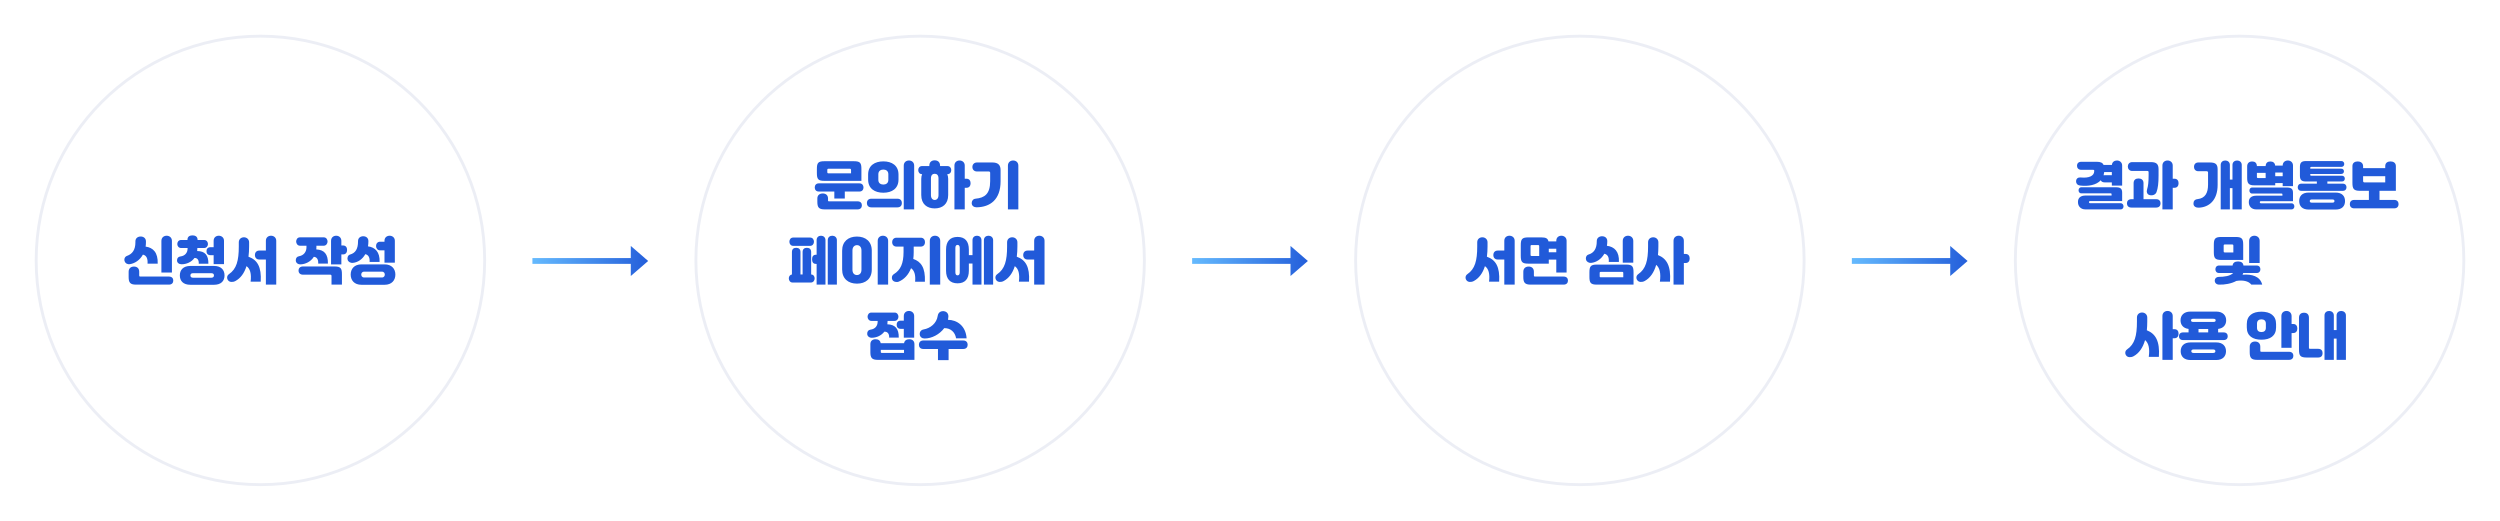 <svg width="864" height="180" viewBox="0 0 864 180" fill="none" xmlns="http://www.w3.org/2000/svg">
<g filter="url(#filter0_d_956_108)">
<circle cx="90" cy="90" r="78" fill="white"/>
<circle cx="90" cy="90" r="77.5" stroke="#ECEEF5"/>
</g>
<g filter="url(#filter1_d_956_108)">
<circle cx="318" cy="90" r="78" fill="white"/>
<circle cx="318" cy="90" r="77.5" stroke="#ECEEF5"/>
</g>
<g filter="url(#filter2_d_956_108)">
<circle cx="546" cy="90" r="78" fill="white"/>
<circle cx="546" cy="90" r="77.5" stroke="#ECEEF5"/>
</g>
<g filter="url(#filter3_d_956_108)">
<circle cx="774" cy="90" r="78" fill="white"/>
<circle cx="774" cy="90" r="77.5" stroke="#ECEEF5"/>
</g>
<path d="M43.9 88.432C45.7 87.784 46.797 86.398 46.797 83.734V83.41C46.797 82.258 47.715 81.718 48.669 81.736C49.605 81.754 50.434 82.33 50.434 83.41V83.734C50.434 84.256 50.398 84.76 50.325 85.228C52.935 85.57 54.627 87.28 54.502 91.132H50.992C51.117 89.314 50.596 88.252 49.389 88C48.328 89.908 46.599 91.024 44.907 91.294C44.008 91.438 43.306 90.988 43.072 90.286C42.801 89.476 43.179 88.684 43.9 88.432ZM58.371 98.368H47.014C44.998 98.368 44.458 97.666 44.458 95.74V93.904C44.458 92.68 45.303 92.122 46.312 92.122C47.319 92.122 48.111 92.698 48.111 93.904V95.128C48.111 95.524 48.202 95.578 48.597 95.578H58.371C59.469 95.578 59.883 96.244 59.883 96.964C59.883 97.702 59.452 98.368 58.371 98.368ZM55.779 94.192V83.248C55.779 82.078 56.644 81.466 57.597 81.466C58.533 81.466 59.416 82.096 59.416 83.248V94.192H55.779ZM73.942 98.422H65.805C63.303 98.422 62.151 97.072 62.151 95.182C62.151 93.31 63.303 91.906 65.805 91.906H73.942C76.407 91.906 77.596 93.274 77.596 95.182C77.596 97.108 76.407 98.422 73.942 98.422ZM70.558 85.714H68.2V85.894C68.2 86.2 68.181 86.488 68.145 86.758C70.809 86.776 72.07 88.162 72.016 91.15H68.686C68.775 89.836 68.2 89.116 67.21 89.152C66.147 90.61 64.419 91.33 62.764 91.33C61.882 91.33 61.179 90.826 61.179 90.016C61.179 89.17 61.63 88.72 62.349 88.63C63.898 88.45 64.834 87.37 64.834 85.894V85.714H62.584C61.737 85.714 61.27 84.994 61.27 84.346C61.27 83.698 61.666 82.942 62.584 82.942H64.779V82.924C64.779 81.844 65.409 81.358 66.525 81.358C67.641 81.358 68.29 81.862 68.29 82.924V82.942H70.558C71.475 82.942 71.871 83.698 71.871 84.346C71.871 84.994 71.403 85.714 70.558 85.714ZM73.834 91.294V88.198H72.808C71.728 88.198 71.368 87.55 71.368 86.812C71.368 86.092 71.71 85.426 72.808 85.426H73.834V83.212C73.834 82.06 74.68 81.466 75.615 81.466C76.534 81.466 77.415 82.078 77.415 83.212V91.294H73.834ZM66.778 95.992H72.969C73.707 95.992 73.942 95.632 73.942 95.182C73.942 94.732 73.707 94.408 72.969 94.408H66.778C66.04 94.408 65.805 94.732 65.805 95.182C65.805 95.632 66.04 95.992 66.778 95.992ZM79.126 94.75C81.754 92.95 82.528 90.106 82.528 85.156V83.752C82.528 82.6 83.374 82.006 84.309 82.006C85.228 82.006 86.091 82.654 86.091 83.752V85.138C86.091 86.434 86.019 87.622 85.876 88.72C88.918 89.8 90.412 92.212 90.106 97.342H86.614C86.938 94.642 86.469 92.86 85.192 91.978C84.418 94.444 83.121 96.172 81.34 97.126C80.421 97.612 79.341 97.54 78.856 96.91C78.37 96.352 78.297 95.326 79.126 94.75ZM91.888 98.368V89.692H89.602C88.522 89.692 88.09 88.882 88.09 88.144C88.09 87.424 88.504 86.596 89.602 86.596H91.888V83.212C91.888 82.06 92.734 81.466 93.669 81.466C94.588 81.466 95.469 82.078 95.469 83.212V98.368H91.888ZM111.89 84.922H109.352V85.48C109.352 85.732 109.334 85.966 109.316 86.2C112.052 86.326 113.384 87.82 113.33 91.096H109.964C110.09 89.62 109.442 88.81 108.452 88.756C107.426 90.412 105.626 91.294 103.88 91.366C102.998 91.402 102.26 90.862 102.224 90.052C102.188 89.206 102.602 88.684 103.322 88.558C104.96 88.288 105.914 87.046 105.914 85.48V84.922H103.664C102.818 84.922 102.35 84.13 102.35 83.482C102.35 82.834 102.746 82.024 103.664 82.024H111.89C112.808 82.024 113.204 82.834 113.204 83.482C113.204 84.13 112.736 84.922 111.89 84.922ZM114.14 94.93H104.744C103.736 94.93 103.178 94.354 103.178 93.508C103.178 92.662 103.736 92.086 104.744 92.086H115.508C117.758 92.086 118.172 92.698 118.172 94.858V98.368H114.572V95.362C114.572 95.092 114.428 94.93 114.14 94.93ZM114.41 91.384V83.248C114.41 82.078 115.238 81.466 116.192 81.466C117.128 81.466 117.974 82.096 117.974 83.248V84.832H118.532C119.63 84.832 119.954 85.66 119.954 86.38C119.954 87.118 119.612 87.928 118.532 87.928H117.974V91.384H114.41ZM121.196 94.894C121.196 92.95 122.42 91.366 124.922 91.366H132.914C135.38 91.366 136.64 92.914 136.64 94.894C136.64 96.874 135.38 98.422 132.914 98.422H124.922C122.42 98.422 121.196 96.838 121.196 94.894ZM120.998 87.964C122.852 87.442 123.734 86.02 123.734 83.428V83.32C123.734 82.168 124.634 81.628 125.588 81.646C126.524 81.664 127.316 82.24 127.316 83.32V83.428C127.316 84.04 127.262 84.598 127.172 85.138C129.638 85.444 131.33 87.1 131.186 90.52H127.73C127.856 89.026 127.334 88.072 126.254 87.838C125.246 89.638 123.644 90.682 121.97 90.844C121.034 90.934 120.296 90.412 120.152 89.782C119.918 88.972 120.278 88.162 120.998 87.964ZM132.878 90.772V86.524H131.366C130.484 86.524 129.962 85.786 129.962 85.03C129.962 84.274 130.412 83.536 131.366 83.536H132.878V83.212C132.878 82.06 133.724 81.466 134.66 81.466C135.578 81.466 136.46 82.078 136.46 83.212V90.772H132.878ZM124.85 94.894C124.85 95.344 125.084 95.902 125.876 95.902H131.96C132.752 95.902 132.986 95.344 132.986 94.894C132.986 94.444 132.752 93.886 131.96 93.886H125.876C125.084 93.886 124.85 94.444 124.85 94.894Z" fill="#215AD9"/>
<path d="M297.704 62.504H284.888C282.71 62.504 282.314 61.874 282.314 59.786V58.418C282.314 56.33 282.71 55.718 284.888 55.718H295.13C297.308 55.718 297.704 56.33 297.704 58.418V62.504ZM288.344 68.624V66.194H282.98C281.972 66.194 281.576 65.474 281.576 64.79C281.576 64.124 281.954 63.368 282.98 63.368H297.02C298.046 63.368 298.424 64.124 298.424 64.79C298.424 65.474 298.028 66.194 297.02 66.194H291.962V68.624H288.344ZM285.05 72.368C283.016 72.368 282.476 71.702 282.476 69.758V68.606C282.476 67.382 283.34 66.86 284.348 66.86C285.356 66.86 286.166 67.4 286.166 68.606V69.218C286.166 69.614 286.256 69.578 286.652 69.578H296.354C297.452 69.578 297.866 70.244 297.866 70.964C297.866 71.702 297.434 72.368 296.354 72.368H285.05ZM285.914 59.408C285.914 59.768 285.986 59.912 286.346 59.912H294.122V58.796C294.122 58.472 294.032 58.31 293.672 58.31H286.346C285.986 58.31 285.914 58.472 285.914 58.796V59.408ZM301.124 68.678H310.178C311.276 68.678 311.69 69.434 311.69 70.172C311.69 70.928 311.258 71.666 310.178 71.666H301.124C300.044 71.666 299.594 70.928 299.594 70.172C299.594 69.434 300.026 68.678 301.124 68.678ZM300.026 62.054V60.326C300.026 57.194 302.33 55.772 305.282 55.772C308.234 55.772 310.52 57.194 310.52 60.326V62.054C310.52 65.186 308.234 66.608 305.282 66.608C302.33 66.608 300.026 65.186 300.026 62.054ZM303.554 60.2V62.18C303.554 63.35 304.418 63.782 305.282 63.782C306.146 63.782 307.01 63.35 307.01 62.18V60.2C307.01 59.048 306.146 58.598 305.282 58.598C304.418 58.598 303.554 59.048 303.554 60.2ZM315.938 72.368H312.338V57.248C312.338 56.078 313.184 55.466 314.138 55.466C315.092 55.466 315.938 56.078 315.938 57.248V72.368ZM323.03 55.412C324.164 55.412 324.884 56.078 324.884 57.23V57.392H327.404C328.286 57.392 328.754 58.04 328.754 58.796C328.754 59.552 328.268 60.2 327.404 60.2H327.368C327.566 60.668 327.692 61.19 327.692 61.802V67.4C327.692 70.568 325.676 72.026 323.03 72.026C320.402 72.026 318.386 70.568 318.386 67.4V61.802C318.386 61.19 318.494 60.668 318.692 60.2C317.828 60.2 317.342 59.552 317.342 58.796C317.342 58.04 317.792 57.392 318.674 57.392H321.176V57.23C321.176 56.078 321.896 55.412 323.03 55.412ZM329.852 72.368V57.212C329.852 56.06 330.698 55.466 331.634 55.466C332.552 55.466 333.416 56.078 333.416 57.212V61.766H334.01C335.108 61.766 335.432 62.612 335.432 63.332C335.432 64.07 335.09 64.898 334.01 64.898H333.416V72.368H329.852ZM323.03 69.11C323.732 69.11 324.344 68.588 324.344 67.436V61.658C324.344 60.488 323.75 60.056 323.03 60.056C322.328 60.056 321.734 60.488 321.734 61.658V67.436C321.734 68.588 322.346 69.11 323.03 69.11ZM351.938 72.368H348.338V57.248C348.338 56.078 349.184 55.466 350.138 55.466C351.092 55.466 351.938 56.078 351.938 57.248V72.368ZM337.214 68.66C340.256 68.372 342.2 67.058 342.2 62.63V59.714C342.2 59.462 342.038 59.264 341.75 59.264H337.646C336.566 59.264 336.044 58.472 336.044 57.716C336.044 56.978 336.548 56.15 337.646 56.15H342.974C345.008 56.15 345.8 57.104 345.8 58.778V62.648C345.8 69.056 342.146 71.558 337.556 71.648C336.674 71.666 335.774 71.18 335.828 70.1C335.864 69.344 336.314 68.75 337.214 68.66ZM280.208 97.648H273.944C273.062 97.648 272.612 96.928 272.612 96.226C272.612 95.596 272.918 94.984 273.692 94.876V87.082C273.692 86.11 274.268 85.642 275.168 85.642C276.068 85.642 276.644 86.128 276.644 87.082V94.858H277.382V87.082C277.382 86.11 277.958 85.642 278.858 85.642C279.758 85.642 280.334 86.128 280.334 87.082V94.858C281.198 94.912 281.54 95.56 281.54 96.226C281.54 96.928 281.09 97.648 280.208 97.648ZM282.224 98.368V91.204H282.026C280.946 91.204 280.658 90.466 280.658 89.62C280.658 88.792 280.928 88.036 282.026 88.036H282.224V82.996C282.224 81.988 282.908 81.466 283.736 81.466C284.546 81.466 285.284 82.006 285.284 82.996V98.368H282.224ZM286.076 98.368V82.996C286.076 81.988 286.814 81.466 287.642 81.466C288.452 81.466 289.226 82.006 289.226 82.996V98.368H286.076ZM279.956 84.976H274.16C273.278 84.976 272.81 84.256 272.81 83.554C272.81 82.852 273.206 82.096 274.16 82.096H279.956C280.91 82.096 281.306 82.852 281.306 83.554C281.306 84.256 280.838 84.976 279.956 84.976ZM291.044 93.148V86.632C291.044 83.464 293.15 81.754 296.156 81.754C299.162 81.754 301.286 83.446 301.286 86.632V93.148C301.286 96.334 299.162 98.026 296.174 98.026C293.168 98.026 291.044 96.334 291.044 93.148ZM294.608 86.56V93.22C294.608 94.444 295.274 95.056 296.156 95.056C297.038 95.056 297.722 94.444 297.722 93.22V86.56C297.722 85.354 297.038 84.706 296.156 84.724C295.274 84.742 294.608 85.372 294.608 86.56ZM306.938 98.368H303.338V83.248C303.338 82.078 304.184 81.466 305.138 81.466C306.092 81.466 306.938 82.078 306.938 83.248V98.368ZM312.266 87.082V85.228H309.854C308.774 85.228 308.324 84.436 308.324 83.698C308.324 82.978 308.756 82.15 309.854 82.15H318.188C319.286 82.15 319.682 82.978 319.682 83.698C319.682 84.436 319.268 85.228 318.188 85.228H315.776V87.172C315.776 88 315.722 88.774 315.632 89.494C318.242 90.394 319.844 92.41 319.646 97.36H316.262C316.496 94.948 315.974 93.454 314.858 92.68C313.976 94.966 312.5 96.532 310.628 97.324C309.854 97.648 308.756 97.396 308.396 96.694C308.054 96.028 308.216 95.182 308.936 94.732C311.222 93.31 312.266 91.096 312.266 87.082ZM324.938 98.368H321.338V83.248C321.338 82.078 322.184 81.466 323.138 81.466C324.092 81.466 324.938 82.078 324.938 83.248V98.368ZM336.098 98.368V91.078H334.838V93.544C334.838 96.424 333.488 97.918 330.932 97.918C328.376 97.918 326.954 96.424 326.954 93.544V86.254C326.954 83.374 328.376 81.88 330.932 81.88C333.488 81.88 334.838 83.374 334.838 86.254V88.18H336.098V82.996C336.098 81.988 336.818 81.466 337.646 81.466C338.456 81.466 339.194 82.006 339.194 82.996V98.368H336.098ZM340.04 98.368V82.996C340.04 81.988 340.796 81.466 341.624 81.466C342.434 81.466 343.226 82.006 343.226 82.996V98.368H340.04ZM330.932 95.164C331.292 95.164 331.688 94.966 331.688 94.156V85.642C331.688 84.85 331.292 84.634 330.932 84.634C330.572 84.634 330.176 84.85 330.176 85.642V94.156C330.176 94.966 330.572 95.164 330.932 95.164ZM344.648 94.75C347.276 92.95 348.05 90.106 348.05 85.156V83.752C348.05 82.6 348.896 82.006 349.832 82.006C350.75 82.006 351.614 82.654 351.614 83.752V85.138C351.614 86.434 351.542 87.622 351.398 88.72C354.44 89.8 355.934 92.212 355.628 97.342H352.136C352.46 94.642 351.992 92.86 350.714 91.978C349.94 94.444 348.644 96.172 346.862 97.126C345.944 97.612 344.864 97.54 344.378 96.91C343.892 96.352 343.82 95.326 344.648 94.75ZM357.41 98.368V89.692H355.124C354.044 89.692 353.612 88.882 353.612 88.144C353.612 87.424 354.026 86.596 355.124 86.596H357.41V83.212C357.41 82.06 358.256 81.466 359.192 81.466C360.11 81.466 360.992 82.078 360.992 83.212V98.368H357.41ZM316.028 124.368H303.356C301.34 124.368 300.8 123.666 300.8 121.74V118.968C300.8 117.744 301.61 117.24 302.618 117.24C303.518 117.24 304.22 117.654 304.364 118.608H312.446C312.59 117.654 313.346 117.24 314.246 117.24C315.254 117.24 316.028 117.762 316.028 118.968V124.368ZM309.188 110.904H306.74V111.138C306.74 111.462 306.722 111.786 306.668 112.074C309.368 112.164 310.664 113.586 310.61 116.664H307.28C307.388 115.35 306.686 114.558 305.624 114.63C304.598 115.98 302.96 116.7 301.322 116.736C300.44 116.754 299.72 116.196 299.702 115.386C299.684 114.54 300.116 114.018 300.836 113.928C302.474 113.712 303.32 112.614 303.32 111.138V110.904H301.142C300.296 110.904 299.828 110.13 299.828 109.482C299.828 108.834 300.224 108.024 301.142 108.024H309.188C310.106 108.024 310.502 108.834 310.502 109.482C310.502 110.13 310.034 110.904 309.188 110.904ZM312.356 116.7V113.658H311.33C310.25 113.658 309.89 112.974 309.89 112.236C309.89 111.516 310.232 110.814 311.33 110.814H312.356V109.212C312.356 108.06 313.202 107.466 314.138 107.466C315.056 107.466 315.938 108.078 315.938 109.212V116.7H312.356ZM304.886 121.974H312.428V120.912H304.4V121.524C304.4 121.92 304.49 121.974 304.886 121.974ZM327.764 109.446C327.746 109.824 327.692 110.166 327.62 110.526C330.698 110.562 333.758 112.542 334.064 116.934H330.428C330.068 114.702 328.43 113.352 326.324 113.406C324.704 115.584 322.004 116.988 319.538 116.988C318.656 116.988 317.936 116.466 317.864 115.584C317.792 114.72 318.278 114.018 319.196 113.856C321.554 113.442 323.696 111.75 324.074 109.158C324.236 108.024 325.082 107.466 326.09 107.538C327.134 107.628 327.8 108.312 327.764 109.446ZM332.912 120.606H327.836V124.458H324.164V120.606H319.088C318.008 120.606 317.576 119.886 317.576 119.148C317.576 118.428 317.99 117.672 319.088 117.672H332.912C334.01 117.672 334.424 118.428 334.424 119.148C334.424 119.886 333.992 120.606 332.912 120.606Z" fill="#215AD9"/>
<path d="M507.126 94.75C509.754 92.95 510.528 90.106 510.528 85.156V83.752C510.528 82.6 511.374 82.006 512.31 82.006C513.228 82.006 514.092 82.654 514.092 83.752V85.138C514.092 86.434 514.02 87.622 513.876 88.72C516.918 89.8 518.412 92.212 518.106 97.342H514.614C514.938 94.642 514.47 92.86 513.192 91.978C512.418 94.444 511.122 96.172 509.34 97.126C508.422 97.612 507.342 97.54 506.856 96.91C506.37 96.352 506.298 95.326 507.126 94.75ZM519.888 98.368V89.692H517.602C516.522 89.692 516.09 88.882 516.09 88.144C516.09 87.424 516.504 86.596 517.602 86.596H519.888V83.212C519.888 82.06 520.734 81.466 521.67 81.466C522.588 81.466 523.47 82.078 523.47 83.212V98.368H519.888ZM537.852 94.192V89.71H535.26V91.114H528.15C525.972 91.114 525.576 90.466 525.576 88.378V84.778C525.576 82.69 525.972 82.042 528.15 82.042H532.686C534.288 82.042 534.918 82.402 535.152 83.428H537.852V83.212C537.852 82.06 538.68 81.466 539.616 81.466C540.534 81.466 541.416 82.078 541.416 83.212V94.192H537.852ZM540.372 98.368H529.014C526.998 98.368 526.458 97.666 526.458 95.74V93.904C526.458 92.68 527.304 92.122 528.312 92.122C529.32 92.122 530.112 92.698 530.112 93.904V95.128C530.112 95.524 530.202 95.578 530.598 95.578H540.372C541.47 95.578 541.884 96.244 541.884 96.964C541.884 97.702 541.452 98.368 540.372 98.368ZM528.96 88C528.96 88.378 529.032 88.468 529.392 88.468H531.948V85.138C531.948 84.796 531.858 84.688 531.498 84.688H529.392C529.032 84.688 528.96 84.796 528.96 85.138V88ZM535.26 85.966V87.172H537.852V85.966H535.26ZM564.55 98.368H551.878C549.7 98.368 549.304 97.72 549.304 95.632V94.174C549.304 92.086 549.7 91.438 551.878 91.438H561.976C564.154 91.438 564.55 92.086 564.55 94.174V98.368ZM548.998 87.964C550.834 87.424 551.842 85.966 551.842 83.428V83.32C551.842 82.168 552.778 81.628 553.732 81.646C554.668 81.664 555.478 82.24 555.478 83.32V83.428C555.478 83.968 555.424 84.472 555.352 84.94C557.944 85.264 559.672 86.956 559.492 90.52H555.982C556.144 88.9 555.604 87.928 554.452 87.694C553.408 89.566 551.68 90.664 549.97 90.844C549.034 90.952 548.296 90.412 548.152 89.782C547.918 88.972 548.278 88.18 548.998 87.964ZM560.824 90.772V83.248C560.824 82.078 561.688 81.466 562.642 81.466C563.578 81.466 564.46 82.096 564.46 83.248V90.772H560.824ZM552.85 95.344C552.85 95.776 552.922 95.83 553.282 95.83H561.004V94.426C561.004 94.03 560.914 93.958 560.554 93.958H553.282C552.922 93.958 552.85 94.03 552.85 94.426V95.344ZM566.17 94.75C568.798 92.95 569.572 90.106 569.572 85.156V83.752C569.572 82.6 570.418 82.006 571.354 82.006C572.272 82.006 573.136 82.654 573.136 83.752V85.138C573.136 86.2 573.082 87.208 572.992 88.144C576.034 89.35 577.528 91.924 577.15 97.342H573.658C574.054 94.462 573.604 92.554 572.38 91.528C571.606 94.228 570.274 96.1 568.384 97.126C567.466 97.612 566.386 97.54 565.9 96.91C565.414 96.352 565.342 95.326 566.17 94.75ZM578.374 98.368V83.212C578.374 82.06 579.22 81.466 580.156 81.466C581.074 81.466 581.938 82.078 581.938 83.212V87.766H582.532C583.63 87.766 583.954 88.612 583.954 89.332C583.954 90.07 583.612 90.898 582.532 90.898H581.938V98.368H578.374Z" fill="#215AD9"/>
<path d="M729.852 64.142V63.026H727.332C726.666 63.026 726.216 62.756 726.018 62.306C724.542 63.908 721.824 64.484 718.854 64.124C718.044 64.034 717.414 63.44 717.504 62.486C717.594 61.64 718.26 61.244 719.124 61.334C721.842 61.604 723.768 60.866 723.768 59.138V59.048C723.768 58.76 723.66 58.688 723.354 58.688H719.286C718.242 58.688 717.81 57.986 717.81 57.284C717.81 56.582 718.224 55.916 719.286 55.916H724.686C725.982 55.916 726.684 56.276 727.008 56.996H729.87C729.96 55.988 730.734 55.466 731.616 55.466C732.534 55.466 733.416 56.078 733.416 57.212V64.142H729.852ZM732.858 72.368H720.708C719.07 72.368 718.152 71.216 718.152 69.92V69.704C718.152 68.408 719.07 67.58 720.708 67.58H729.762V67.112C729.762 66.896 729.708 66.824 729.474 66.824H719.34C718.638 66.824 718.35 66.302 718.35 65.762C718.35 65.258 718.656 64.718 719.34 64.718H731.22C732.822 64.718 733.416 65.186 733.416 66.608V69.488H722.346C722.076 69.488 721.95 69.65 721.95 69.83V69.884C721.95 70.064 722.076 70.226 722.346 70.226H732.858C733.578 70.226 733.884 70.784 733.884 71.324C733.884 71.828 733.596 72.368 732.858 72.368ZM727.008 60.578C727.098 60.578 727.206 60.56 727.332 60.56H729.852V59.462H727.206C727.17 59.858 727.098 60.236 727.008 60.578ZM747.33 72.368V57.212C747.33 56.06 748.176 55.466 749.112 55.466C750.03 55.466 750.894 56.078 750.894 57.212V61.766H751.488C752.586 61.766 752.91 62.612 752.91 63.332C752.91 64.07 752.568 64.898 751.488 64.898H750.894V72.368H747.33ZM742.038 65.42C742.398 64.322 742.56 62.846 742.56 60.614V59.516C742.56 59.21 742.416 59.084 742.128 59.084H736.908C735.864 59.084 735.378 58.31 735.378 57.554C735.378 56.798 735.846 56.024 736.908 56.024H743.334C745.368 56.024 745.998 56.798 745.998 58.508V60.632C745.998 63.332 745.782 65.042 745.296 66.374C744.954 67.31 743.874 67.706 742.83 67.4C742.002 67.148 741.768 66.248 742.038 65.42ZM736.602 68.84H737.376V63.296C737.376 62.126 738.132 61.676 739.086 61.676C740.022 61.676 740.796 62.144 740.796 63.296V68.84H745.17C746.268 68.84 746.682 69.542 746.682 70.28C746.682 71.036 746.25 71.738 745.17 71.738H736.602C735.522 71.738 735.072 71.036 735.072 70.28C735.072 69.542 735.504 68.84 736.602 68.84ZM767.476 72.368V56.996C767.476 55.988 768.232 55.466 769.06 55.466C769.87 55.466 770.644 56.006 770.644 56.996V62.072H771.544V56.996C771.544 55.988 772.318 55.466 773.146 55.466C773.956 55.466 774.748 56.006 774.748 56.996V72.368H771.544V65.024H770.644V72.368H767.476ZM759.43 68.822C762.13 68.534 763.102 66.662 763.102 63.8V59.624C763.102 59.372 762.94 59.174 762.652 59.174H759.754C758.674 59.174 758.242 58.4 758.242 57.662C758.242 56.942 758.656 56.15 759.754 56.15H763.696C765.73 56.15 766.414 56.762 766.414 58.598V63.872C766.414 69.29 763.39 71.63 759.916 71.774C758.962 71.81 758.08 71.378 758.062 70.406C758.044 69.56 758.458 68.93 759.43 68.822ZM786.322 64.052H779.104C777.124 64.052 776.62 63.368 776.62 61.478V57.518C776.62 56.312 777.376 55.808 778.366 55.808C779.32 55.808 779.932 56.294 779.986 57.392H783.01C783.046 56.276 783.694 55.808 784.648 55.808C785.548 55.808 786.196 56.258 786.304 57.23H788.896V57.212C788.896 56.06 789.742 55.466 790.678 55.466C791.596 55.466 792.46 56.078 792.46 57.212V64.322H788.896V63.278H786.322V64.052ZM788.518 66.896H778.366C777.682 66.896 777.394 66.374 777.394 65.852C777.394 65.348 777.7 64.808 778.366 64.808H790.3C791.884 64.808 792.46 65.276 792.46 66.68V69.524H781.39C781.12 69.524 780.994 69.686 780.994 69.866V69.92C780.994 70.1 781.12 70.262 781.39 70.262H791.92C792.622 70.262 792.928 70.802 792.928 71.342C792.928 71.828 792.64 72.368 791.92 72.368H779.716C778.096 72.368 777.196 71.234 777.196 69.956V69.74C777.196 68.462 778.096 67.634 779.716 67.634H788.806V67.184C788.806 66.968 788.752 66.896 788.518 66.896ZM780.472 61.532H783.01V59.732H779.986V61.082C779.986 61.478 780.076 61.532 780.472 61.532ZM786.322 59.624V60.884H788.896V59.624H786.322ZM795.394 63.476H800.704V62.72H796.87C795.394 62.72 794.854 62.126 794.854 60.758V57.644C794.854 56.258 795.394 55.664 796.87 55.664H809.182C809.884 55.664 810.172 56.204 810.172 56.672C810.172 57.158 809.866 57.68 809.182 57.68H798.778C798.526 57.68 798.436 57.752 798.436 57.986V58.292H809.074C809.794 58.292 810.064 58.742 810.064 59.21C810.064 59.678 809.794 60.128 809.074 60.128H798.436V60.434C798.436 60.686 798.526 60.74 798.778 60.74H809.398C810.1 60.74 810.37 61.28 810.37 61.712C810.37 62.216 810.082 62.72 809.398 62.72H804.34V63.476H809.65C810.604 63.476 810.946 64.106 810.946 64.718C810.946 65.366 810.586 65.96 809.65 65.96H795.394C794.458 65.96 794.098 65.366 794.098 64.718C794.098 64.106 794.44 63.476 795.394 63.476ZM797.878 66.554H807.166C809.434 66.554 810.442 67.778 810.442 69.488C810.442 71.198 809.434 72.422 807.166 72.422H797.878C795.61 72.422 794.602 71.198 794.602 69.488C794.602 67.778 795.61 66.554 797.878 66.554ZM799.012 70.046H806.032C806.626 70.046 806.788 69.812 806.788 69.488C806.788 69.164 806.626 68.93 806.032 68.93H799.012C798.418 68.93 798.256 69.164 798.256 69.488C798.256 69.812 798.418 70.046 799.012 70.046ZM813.61 69.092H818.686V65.942H815.608C813.43 65.942 812.998 65.258 812.998 63.17V57.392C812.998 56.222 813.898 55.79 814.852 55.79C815.752 55.79 816.688 56.294 816.688 57.428V58.112H824.338V57.392C824.338 56.222 825.22 55.79 826.174 55.79C827.092 55.79 828.01 56.24 828.01 57.392V65.942H822.358V69.092H827.434C828.532 69.092 828.946 69.83 828.946 70.55C828.946 71.288 828.514 72.008 827.434 72.008H813.61C812.53 72.008 812.098 71.288 812.098 70.55C812.098 69.83 812.512 69.092 813.61 69.092ZM817.246 63.044H824.338V60.902H816.688V62.504C816.688 62.864 816.814 63.044 817.246 63.044ZM766.934 91.762H771.578C771.686 90.862 772.316 90.358 773.468 90.358C774.62 90.358 775.232 90.862 775.34 91.762H779.894C780.848 91.762 781.19 92.446 781.19 93.058C781.19 93.706 780.83 94.354 779.894 94.354H775.268C775.196 94.57 775.124 94.768 775.034 94.948C778.238 94.678 781.082 95.452 781.82 98.368H778.058C777.104 97.108 775.124 96.73 772.874 97.09C771.146 98.044 768.842 98.422 766.916 98.368C765.962 98.332 765.386 97.756 765.422 96.874C765.458 96.208 766.016 95.686 766.826 95.686C768.536 95.686 770.786 95.434 771.758 94.354H766.934C765.998 94.354 765.638 93.706 765.638 93.058C765.638 92.446 765.98 91.762 766.934 91.762ZM775.25 89.836H767.672C765.494 89.836 765.098 89.188 765.098 87.1V84.634C765.098 82.546 765.494 81.898 767.672 81.898H772.676C774.854 81.898 775.25 82.546 775.25 84.634V89.836ZM777.302 90.898V83.248C777.302 82.078 778.166 81.466 779.12 81.466C780.056 81.466 780.938 82.096 780.938 83.248V90.898H777.302ZM768.5 86.776C768.5 87.154 768.572 87.244 768.932 87.244H771.848V84.94C771.848 84.598 771.758 84.49 771.398 84.49H768.932C768.572 84.49 768.5 84.598 768.5 84.94V86.776ZM735.126 120.75C737.754 118.95 738.528 116.106 738.528 111.156V109.752C738.528 108.6 739.374 108.006 740.31 108.006C741.228 108.006 742.092 108.654 742.092 109.752V111.138C742.092 112.2 742.038 113.208 741.948 114.144C744.99 115.35 746.484 117.924 746.106 123.342H742.614C743.01 120.462 742.56 118.554 741.336 117.528C740.562 120.228 739.23 122.1 737.34 123.126C736.422 123.612 735.342 123.54 734.856 122.91C734.37 122.352 734.298 121.326 735.126 120.75ZM747.33 124.368V109.212C747.33 108.06 748.176 107.466 749.112 107.466C750.03 107.466 750.894 108.078 750.894 109.212V113.766H751.488C752.586 113.766 752.91 114.612 752.91 115.332C752.91 116.07 752.568 116.898 751.488 116.898H750.894V124.368H747.33ZM754.458 114.882H756.366V113.676C754.53 113.46 753.594 112.254 753.594 110.724V110.688C753.594 108.978 754.764 107.682 757.032 107.682H765.924C768.192 107.682 769.362 108.978 769.362 110.688V110.724C769.362 112.254 768.426 113.46 766.59 113.676V114.882H768.498C769.524 114.882 769.902 115.548 769.902 116.214C769.902 116.898 769.506 117.528 768.498 117.528H754.458C753.45 117.528 753.054 116.898 753.054 116.214C753.054 115.548 753.432 114.882 754.458 114.882ZM757.014 118.338H765.942C768.21 118.338 769.308 119.652 769.308 121.38C769.308 123.108 768.21 124.422 765.942 124.422H757.014C754.746 124.422 753.648 123.108 753.648 121.38C753.648 119.652 754.746 118.338 757.014 118.338ZM758.13 121.992H764.826C765.51 121.992 765.636 121.65 765.636 121.38C765.636 121.11 765.51 120.768 764.826 120.768H758.13C757.446 120.768 757.32 121.11 757.32 121.38C757.32 121.65 757.446 121.992 758.13 121.992ZM757.23 110.67V110.742C757.23 111.048 757.392 111.264 758.04 111.264H764.916C765.564 111.264 765.726 111.048 765.726 110.742V110.67C765.726 110.4 765.564 110.166 764.916 110.166H758.04C757.392 110.166 757.23 110.4 757.23 110.67ZM759.804 113.712V114.882H763.152V113.712H759.804ZM781.552 117.402C778.546 117.402 776.494 116.088 776.494 113.172V111.966C776.494 109.05 778.546 107.718 781.552 107.718C784.558 107.718 786.61 109.05 786.61 111.966V113.172C786.61 116.088 784.558 117.402 781.552 117.402ZM791.074 124.368H780.058C778.042 124.368 777.502 123.666 777.502 121.74V119.814C777.502 118.59 778.348 118.032 779.356 118.032C780.364 118.032 781.156 118.608 781.156 119.814V121.128C781.156 121.524 781.246 121.578 781.642 121.578H791.074C792.172 121.578 792.586 122.244 792.586 122.964C792.586 123.702 792.154 124.368 791.074 124.368ZM788.446 120.192V109.248C788.446 108.078 789.256 107.466 790.21 107.466C791.146 107.466 791.974 108.096 791.974 109.248V111.966H792.532C793.63 111.966 793.954 112.812 793.954 113.532C793.954 114.27 793.612 115.098 792.532 115.098H791.974V120.192H788.446ZM781.552 114.756C782.452 114.756 783.082 114.324 783.082 113.316V111.822C783.082 110.832 782.452 110.364 781.552 110.364C780.652 110.364 780.022 110.832 780.022 111.822V113.316C780.022 114.324 780.652 114.756 781.552 114.756ZM803.35 124.368V108.996C803.35 107.988 804.124 107.466 804.952 107.466C805.762 107.466 806.572 108.006 806.572 108.996V114.072H807.526V108.996C807.526 107.988 808.3 107.466 809.128 107.466C809.938 107.466 810.748 108.006 810.748 108.996V124.368H807.526V117.024H806.572V124.368H803.35ZM801.154 123.558H797.176C794.998 123.558 794.53 122.928 794.53 120.858V109.824C794.53 108.6 795.268 108.078 796.276 108.078C797.284 108.078 797.968 108.618 797.968 109.824V120.084C797.968 120.498 798.058 120.552 798.472 120.552H801.154C802.324 120.552 802.684 121.29 802.684 122.064C802.684 122.838 802.306 123.558 801.154 123.558Z" fill="#215AD9"/>
<path fill-rule="evenodd" clip-rule="evenodd" d="M218 95.392L224 90.196L218 85V89.196H184V91.196H218V95.392Z" fill="url(#paint0_linear_956_108)"/>
<path fill-rule="evenodd" clip-rule="evenodd" d="M446 95.392L452 90.196L446 85V89.196H412V91.196H446V95.392Z" fill="url(#paint1_linear_956_108)"/>
<path fill-rule="evenodd" clip-rule="evenodd" d="M674 95.392L680 90.196L674 85V89.196H640V91.196H674V95.392Z" fill="url(#paint2_linear_956_108)"/>
<defs>
<filter id="filter0_d_956_108" x="0" y="0" width="180" height="180" filterUnits="userSpaceOnUse" color-interpolation-filters="sRGB">
<feFlood flood-opacity="0" result="BackgroundImageFix"/>
<feColorMatrix in="SourceAlpha" type="matrix" values="0 0 0 0 0 0 0 0 0 0 0 0 0 0 0 0 0 0 127 0" result="hardAlpha"/>
<feOffset/>
<feGaussianBlur stdDeviation="6"/>
<feComposite in2="hardAlpha" operator="out"/>
<feColorMatrix type="matrix" values="0 0 0 0 0.129 0 0 0 0 0.496 0 0 0 0 0.851 0 0 0 0.16 0"/>
<feBlend mode="normal" in2="BackgroundImageFix" result="effect1_dropShadow_956_108"/>
<feBlend mode="normal" in="SourceGraphic" in2="effect1_dropShadow_956_108" result="shape"/>
</filter>
<filter id="filter1_d_956_108" x="228" y="0" width="180" height="180" filterUnits="userSpaceOnUse" color-interpolation-filters="sRGB">
<feFlood flood-opacity="0" result="BackgroundImageFix"/>
<feColorMatrix in="SourceAlpha" type="matrix" values="0 0 0 0 0 0 0 0 0 0 0 0 0 0 0 0 0 0 127 0" result="hardAlpha"/>
<feOffset/>
<feGaussianBlur stdDeviation="6"/>
<feComposite in2="hardAlpha" operator="out"/>
<feColorMatrix type="matrix" values="0 0 0 0 0.129 0 0 0 0 0.496 0 0 0 0 0.851 0 0 0 0.16 0"/>
<feBlend mode="normal" in2="BackgroundImageFix" result="effect1_dropShadow_956_108"/>
<feBlend mode="normal" in="SourceGraphic" in2="effect1_dropShadow_956_108" result="shape"/>
</filter>
<filter id="filter2_d_956_108" x="456" y="0" width="180" height="180" filterUnits="userSpaceOnUse" color-interpolation-filters="sRGB">
<feFlood flood-opacity="0" result="BackgroundImageFix"/>
<feColorMatrix in="SourceAlpha" type="matrix" values="0 0 0 0 0 0 0 0 0 0 0 0 0 0 0 0 0 0 127 0" result="hardAlpha"/>
<feOffset/>
<feGaussianBlur stdDeviation="6"/>
<feComposite in2="hardAlpha" operator="out"/>
<feColorMatrix type="matrix" values="0 0 0 0 0.129 0 0 0 0 0.496 0 0 0 0 0.851 0 0 0 0.16 0"/>
<feBlend mode="normal" in2="BackgroundImageFix" result="effect1_dropShadow_956_108"/>
<feBlend mode="normal" in="SourceGraphic" in2="effect1_dropShadow_956_108" result="shape"/>
</filter>
<filter id="filter3_d_956_108" x="684" y="0" width="180" height="180" filterUnits="userSpaceOnUse" color-interpolation-filters="sRGB">
<feFlood flood-opacity="0" result="BackgroundImageFix"/>
<feColorMatrix in="SourceAlpha" type="matrix" values="0 0 0 0 0 0 0 0 0 0 0 0 0 0 0 0 0 0 127 0" result="hardAlpha"/>
<feOffset/>
<feGaussianBlur stdDeviation="6"/>
<feComposite in2="hardAlpha" operator="out"/>
<feColorMatrix type="matrix" values="0 0 0 0 0.129 0 0 0 0 0.496 0 0 0 0 0.851 0 0 0 0.16 0"/>
<feBlend mode="normal" in2="BackgroundImageFix" result="effect1_dropShadow_956_108"/>
<feBlend mode="normal" in="SourceGraphic" in2="effect1_dropShadow_956_108" result="shape"/>
</filter>
<linearGradient id="paint0_linear_956_108" x1="223.333" y1="95.196" x2="184" y2="95.196" gradientUnits="userSpaceOnUse">
<stop stop-color="#2560DB"/>
<stop offset="1" stop-color="#65BAFE"/>
</linearGradient>
<linearGradient id="paint1_linear_956_108" x1="451.333" y1="95.196" x2="412" y2="95.196" gradientUnits="userSpaceOnUse">
<stop stop-color="#2560DB"/>
<stop offset="1" stop-color="#65BAFE"/>
</linearGradient>
<linearGradient id="paint2_linear_956_108" x1="679.333" y1="95.196" x2="640" y2="95.196" gradientUnits="userSpaceOnUse">
<stop stop-color="#2560DB"/>
<stop offset="1" stop-color="#65BAFE"/>
</linearGradient>
</defs>
</svg>
